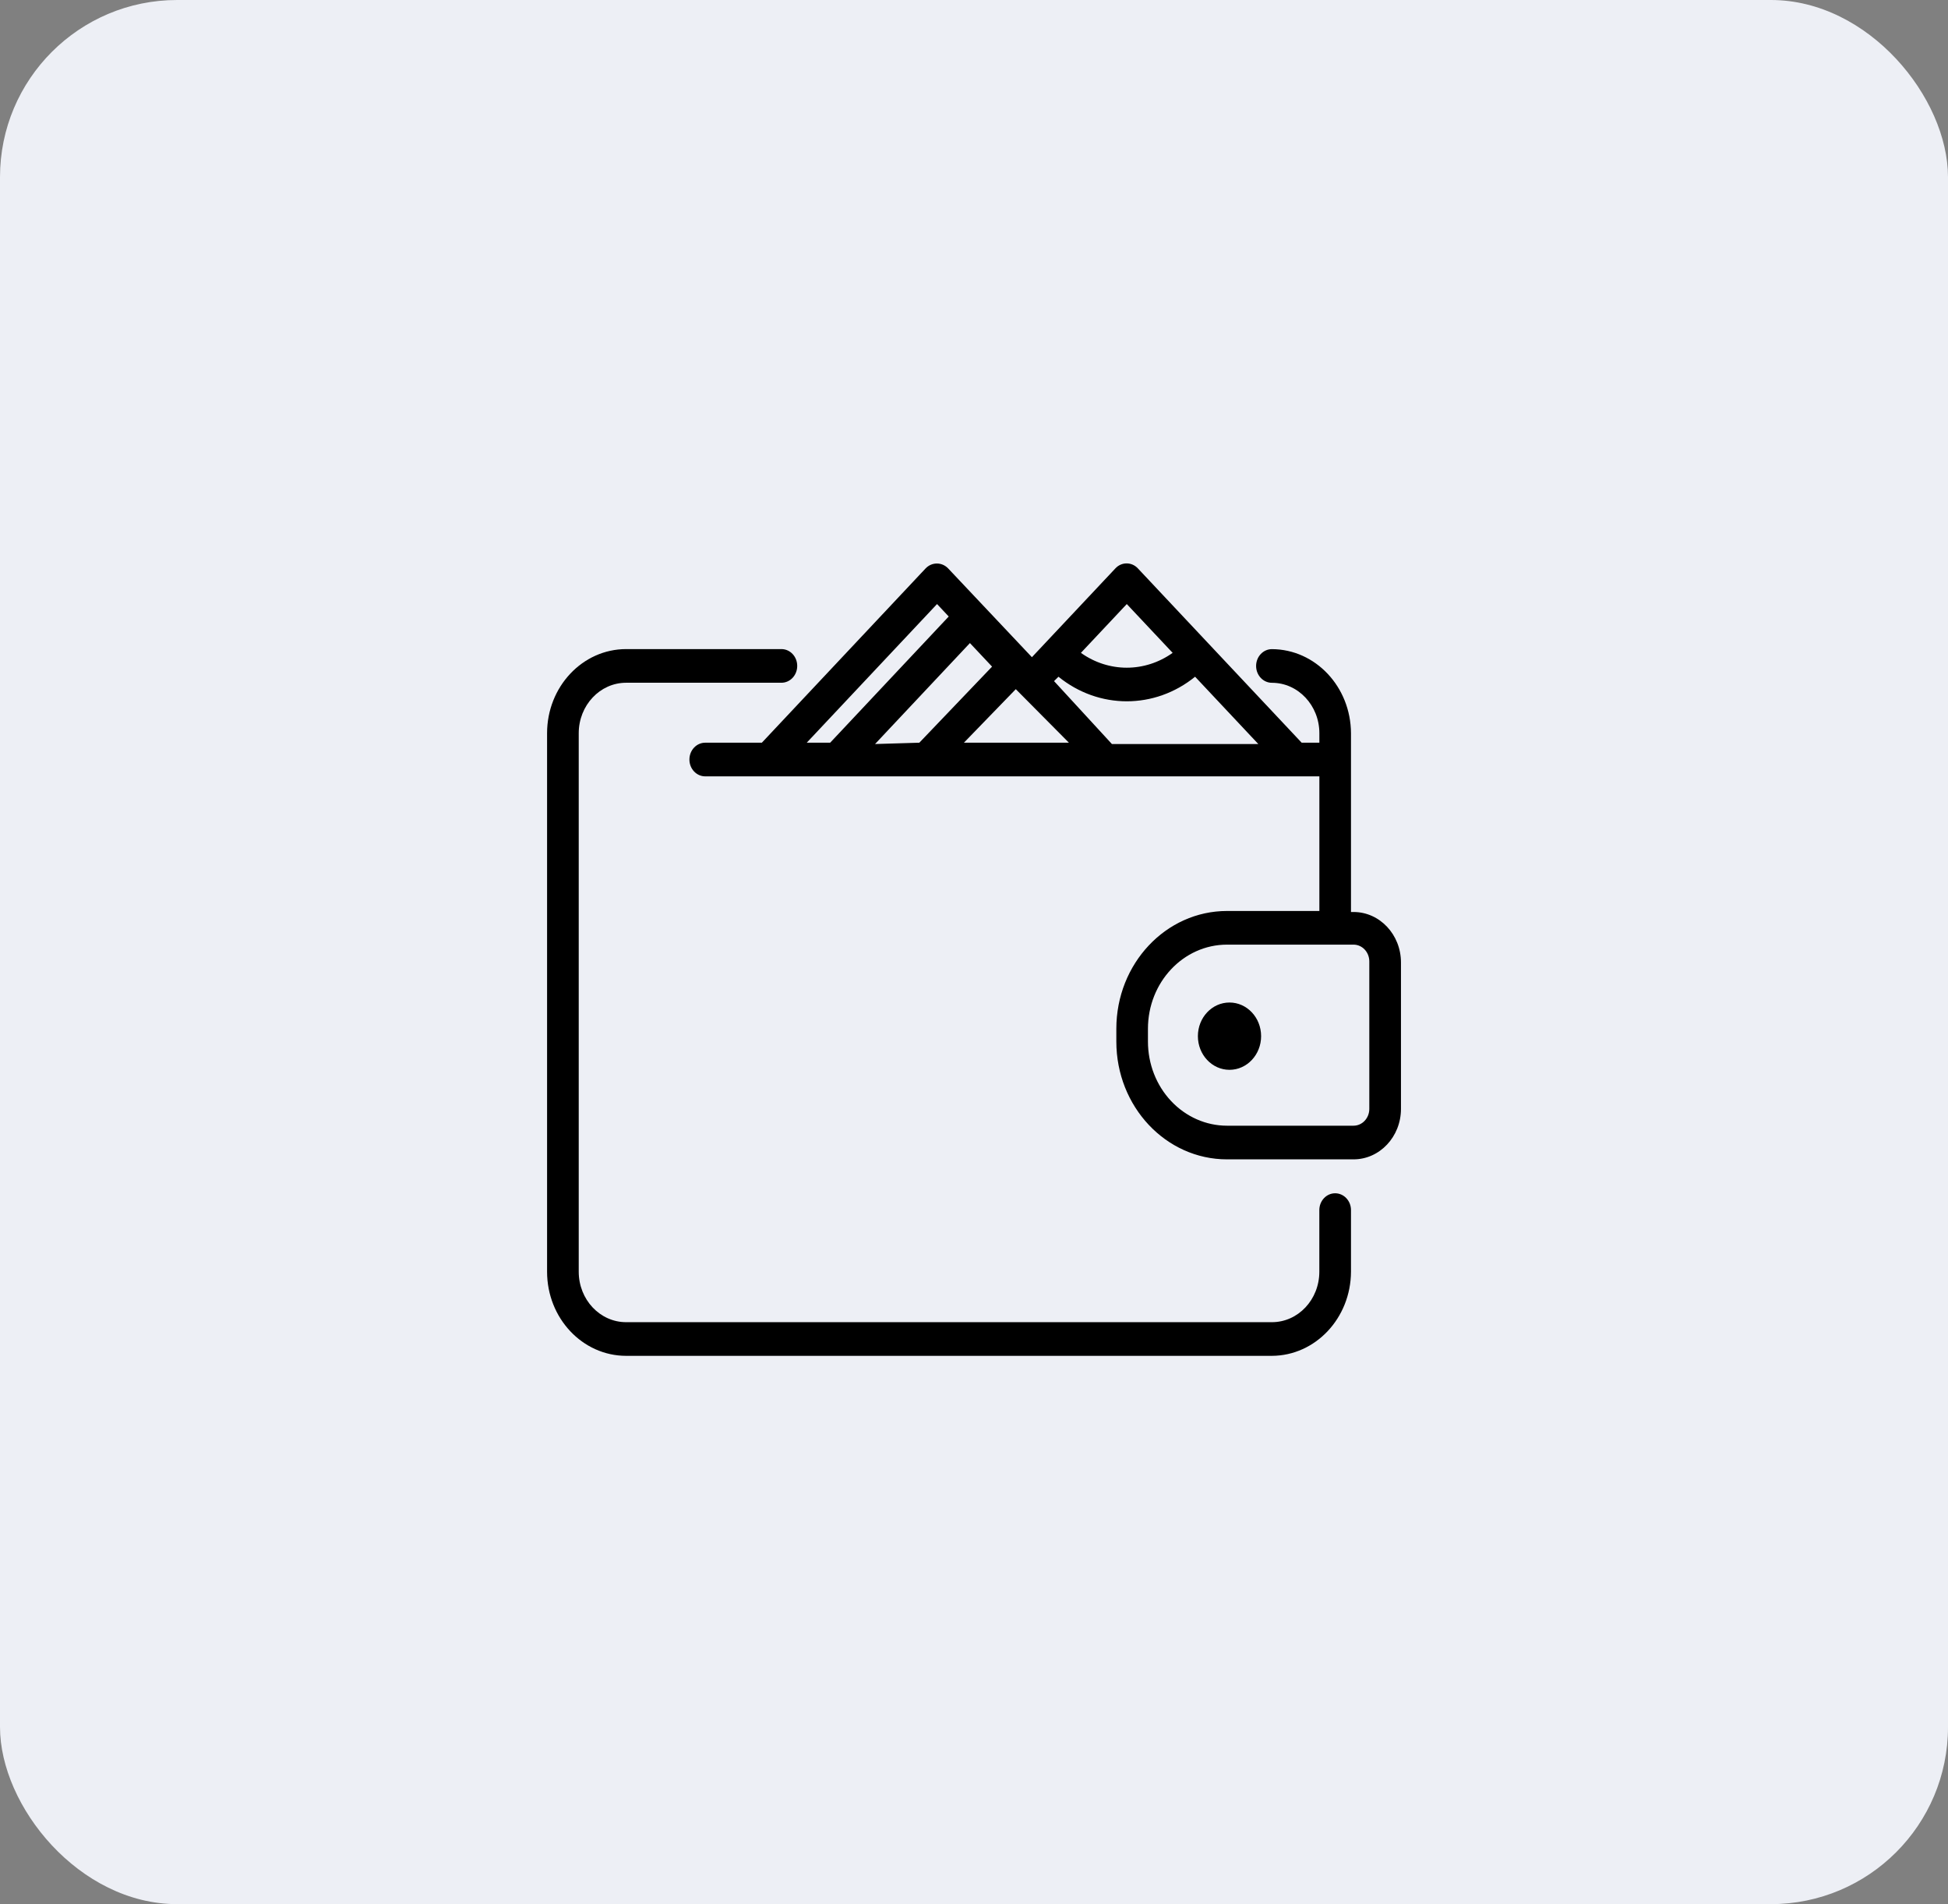 <svg width="44" height="43" viewBox="0 0 44 43" fill="none" xmlns="http://www.w3.org/2000/svg">
<rect x="0" y="0" width="44" height="43" fill="#808080" stroke="none"/>
<rect width="44" height="43" rx="4" fill="#EDEFF5"/>
<g clip-path="url(#clip0_5946_75558)">
<path d="M30.157 26.947C29.96 26.947 29.8 27.117 29.8 27.327V28.718C29.8 29.348 29.321 29.858 28.729 29.858H14.143C13.551 29.858 13.072 29.348 13.072 28.718V16.558C13.072 15.929 13.551 15.418 14.143 15.418H17.65C17.848 15.418 18.007 15.248 18.007 15.038C18.007 14.828 17.848 14.658 17.65 14.658H14.143C13.157 14.658 12.357 15.509 12.357 16.558V28.718C12.357 29.767 13.157 30.618 14.143 30.618H28.729C29.713 30.614 30.511 29.766 30.515 28.718V27.327C30.515 27.117 30.355 26.947 30.157 26.947Z" fill="black"/>
<path d="M30.572 20.595H30.515V16.559C30.511 15.511 29.714 14.663 28.729 14.659C28.532 14.659 28.372 14.829 28.372 15.039C28.372 15.249 28.532 15.419 28.729 15.419C29.321 15.419 29.801 15.93 29.801 16.559V16.772H29.401L27.258 14.492L25.701 12.835C25.634 12.763 25.543 12.723 25.447 12.723C25.352 12.723 25.261 12.763 25.194 12.835L23.308 14.841L21.415 12.835C21.274 12.689 21.049 12.689 20.908 12.835L17.208 16.772H15.929C15.732 16.772 15.572 16.942 15.572 17.152C15.572 17.362 15.732 17.532 15.929 17.532H29.801V20.572H27.715C26.334 20.572 25.215 21.763 25.215 23.232V23.521C25.215 24.99 26.334 26.181 27.715 26.181H30.572C31.164 26.181 31.644 25.67 31.644 25.041V21.735C31.644 21.105 31.164 20.595 30.572 20.595ZM25.451 13.641L26.487 14.743C25.86 15.19 25.041 15.19 24.415 14.743L25.451 13.641ZM23.908 15.282C24.819 16.022 26.083 16.022 26.994 15.282L28.422 16.802H25.115L23.808 15.381L23.908 15.282ZM19.765 16.802L21.908 14.522L22.408 15.054L20.765 16.772L19.765 16.802ZM22.944 15.563L24.144 16.772H21.772L22.944 15.563ZM21.165 13.641L21.429 13.922L18.751 16.772H18.222L21.165 13.641ZM30.929 25.041C30.929 25.25 30.77 25.421 30.572 25.421H27.715C27.241 25.421 26.787 25.221 26.452 24.864C26.117 24.508 25.929 24.025 25.929 23.521V23.232C25.929 22.183 26.729 21.332 27.715 21.332H30.572C30.77 21.332 30.929 21.502 30.929 21.712V25.041Z" fill="black"/>
<path d="M27.771 24.159C28.165 24.159 28.485 23.818 28.485 23.399C28.485 22.979 28.165 22.639 27.771 22.639C27.376 22.639 27.057 22.979 27.057 23.399C27.057 23.818 27.376 24.159 27.771 24.159Z" fill="black"/>
</g>
<defs>
<clipPath id="clip0_5946_75558">
<rect width="20" height="19" fill="white" transform="translate(12 12)"/>
</clipPath>
</defs>
</svg>
